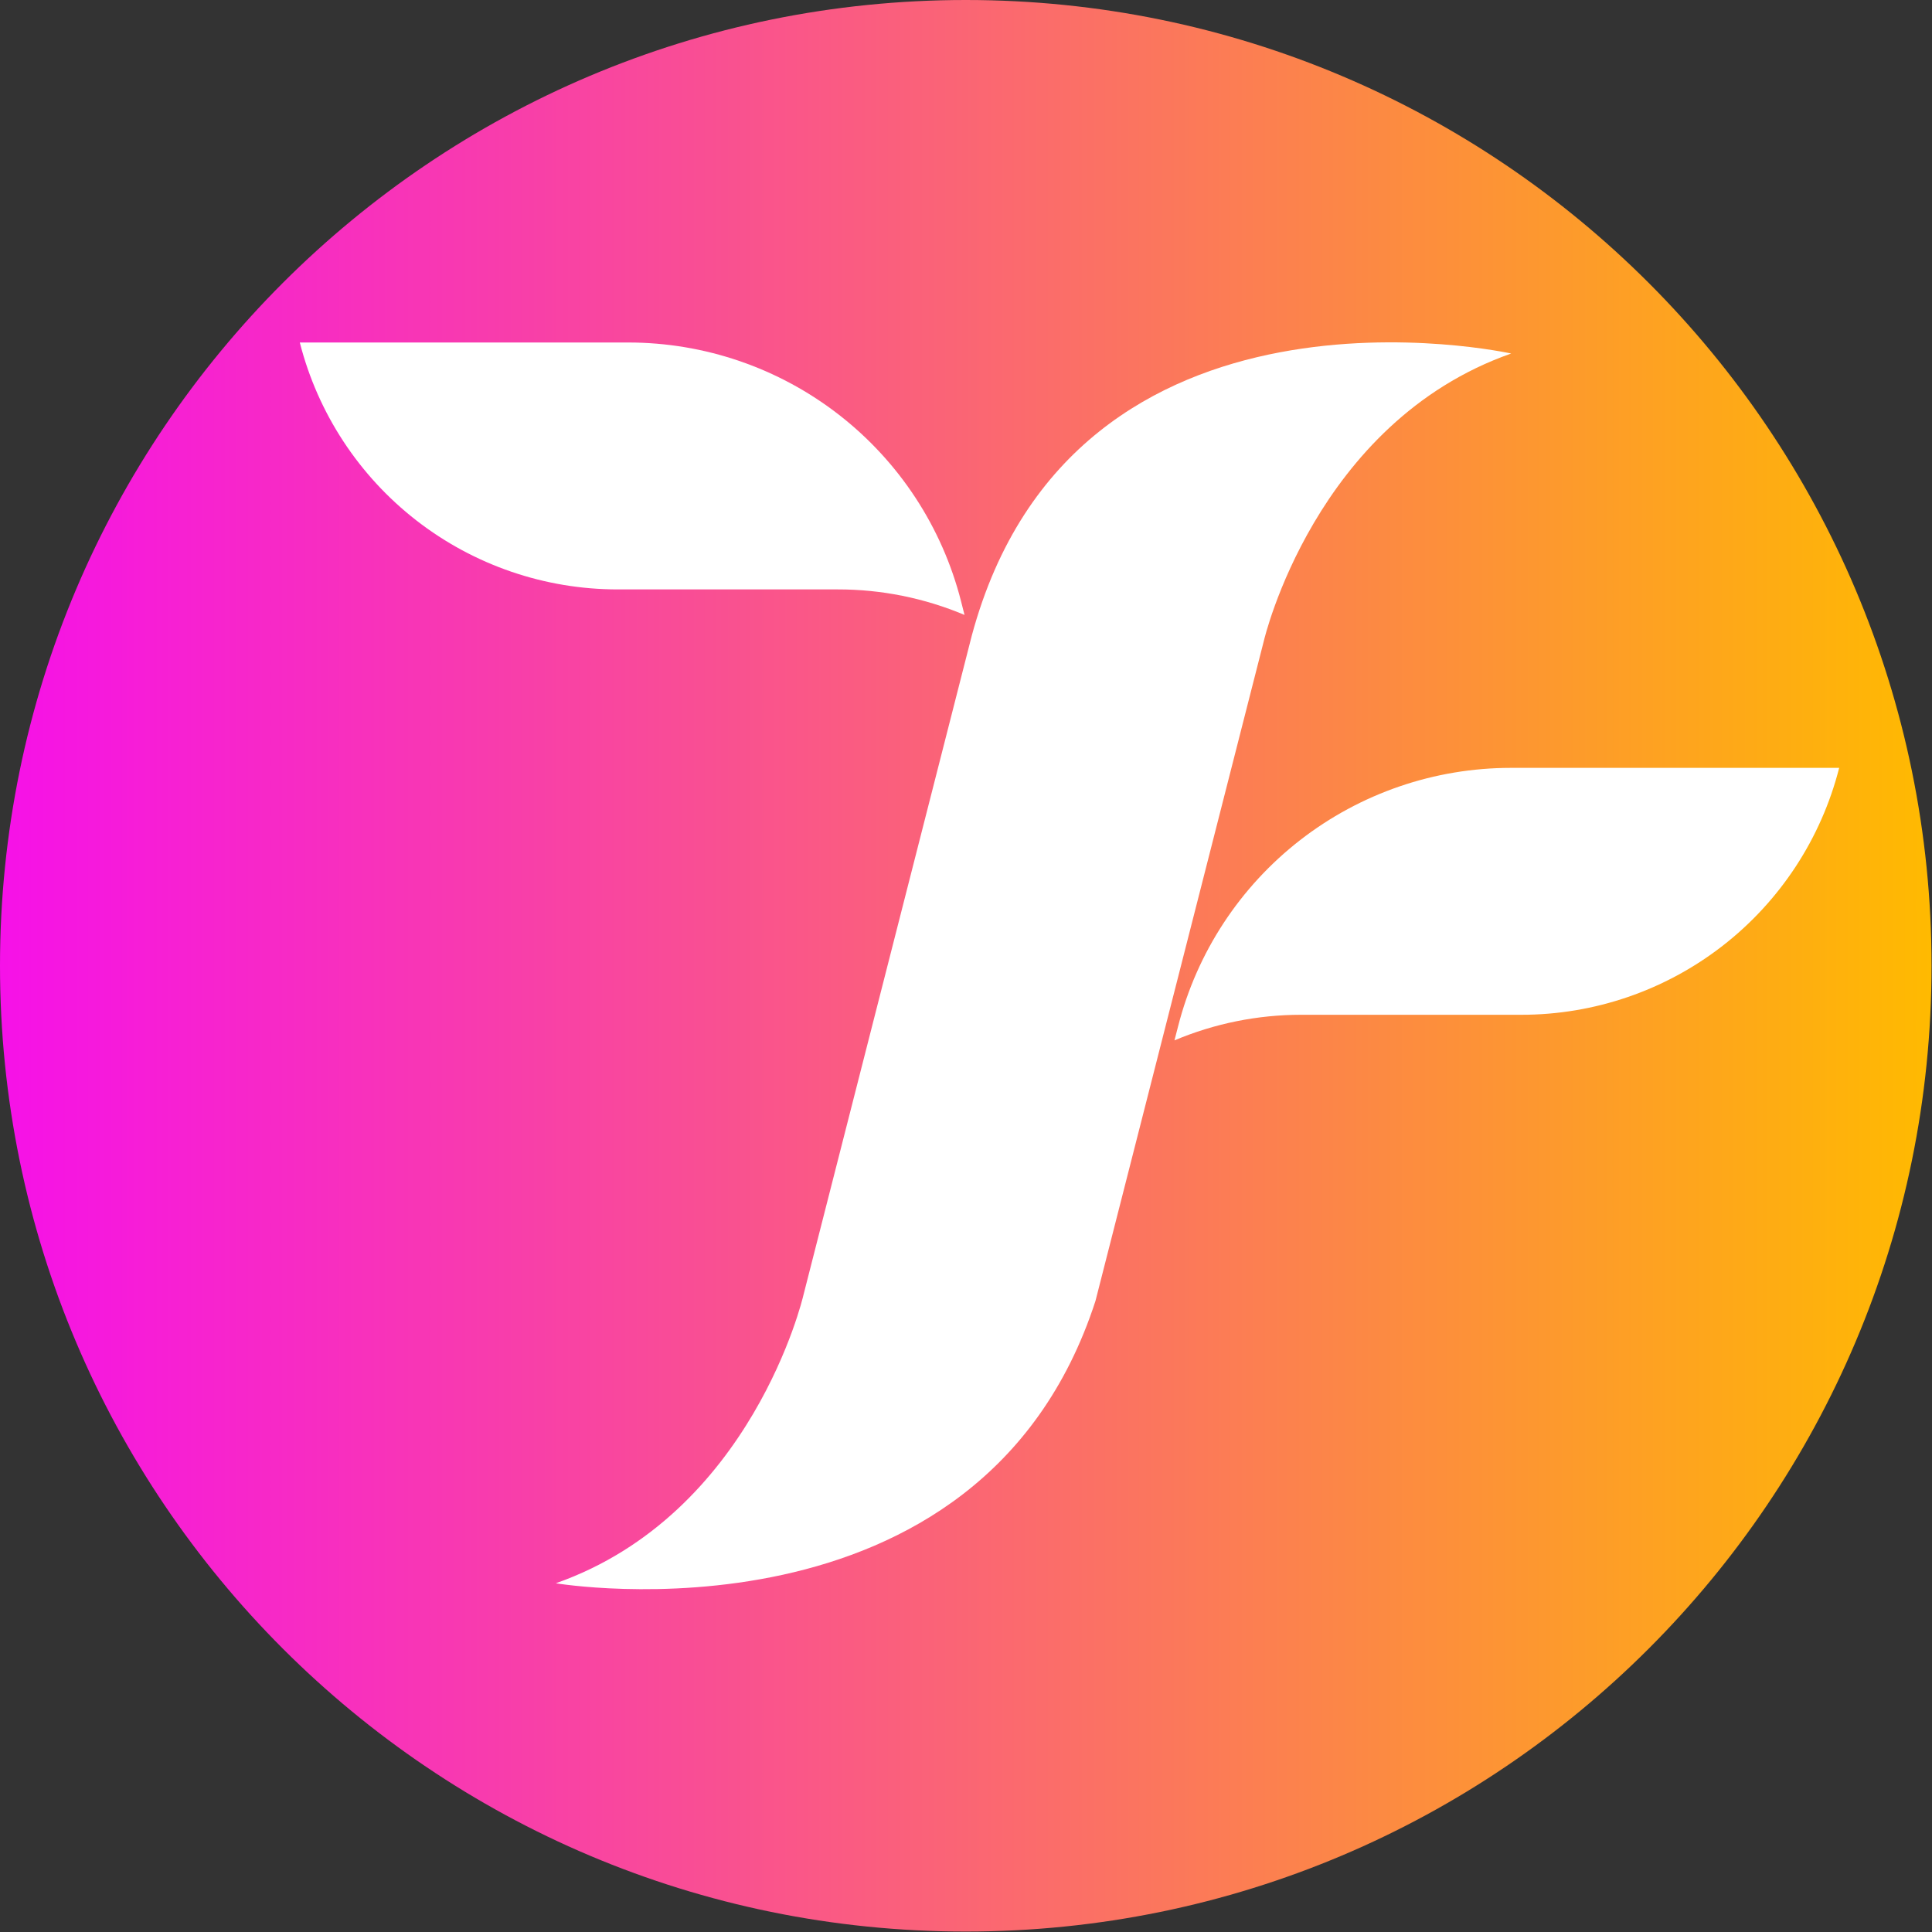<svg width="254" height="254" viewBox="0 0 254 254" fill="none" xmlns="http://www.w3.org/2000/svg">
<rect x="0" y="0" width="254" height="254" fill="#333333" stroke="none"/>
<path d="M126.97 253.94C197.094 253.94 253.94 197.094 253.94 126.97C253.94 56.846 197.094 0 126.97 0C56.846 0 0 56.846 0 126.97C0 197.094 56.846 253.94 126.97 253.94Z" fill="url(#paint0_linear_1_38)"/>
<path d="M110.139 77.49C115.863 77.483 121.53 78.624 126.805 80.845L126.343 79.026C123.863 69.303 118.215 60.683 110.291 54.527C102.368 48.37 92.619 45.028 82.585 45.028H39.415C41.783 54.313 47.177 62.545 54.744 68.424C62.312 74.302 71.623 77.492 81.205 77.49H110.139Z" fill="white"/>
<path d="M198.627 100.952C188.593 100.953 178.845 104.297 170.922 110.455C163 116.613 157.354 125.234 154.877 134.958L154.407 136.777C159.682 134.554 165.349 133.41 171.073 133.414H200.007C209.59 133.416 218.9 130.227 226.468 124.348C234.036 118.47 239.429 110.238 241.797 100.952H198.627Z" fill="white"/>
<path d="M198.674 46.478C198.674 46.478 141.19 33.685 127.754 83.588L105.593 170.399C105.593 170.399 98.906 199.066 73.076 208.152C73.076 208.152 128.922 217.559 144.02 171.041L166.165 84.231C166.165 84.231 172.844 55.54 198.674 46.478Z" fill="white"/>
<defs>
<linearGradient id="paint0_linear_1_38" x1="-25.218" y1="126.97" x2="254.159" y2="126.97" gradientUnits="userSpaceOnUse">
<stop stop-color="#F500FF"/>
<stop offset="1" stop-color="#FFBA00"/>
</linearGradient>
</defs>
</svg>

